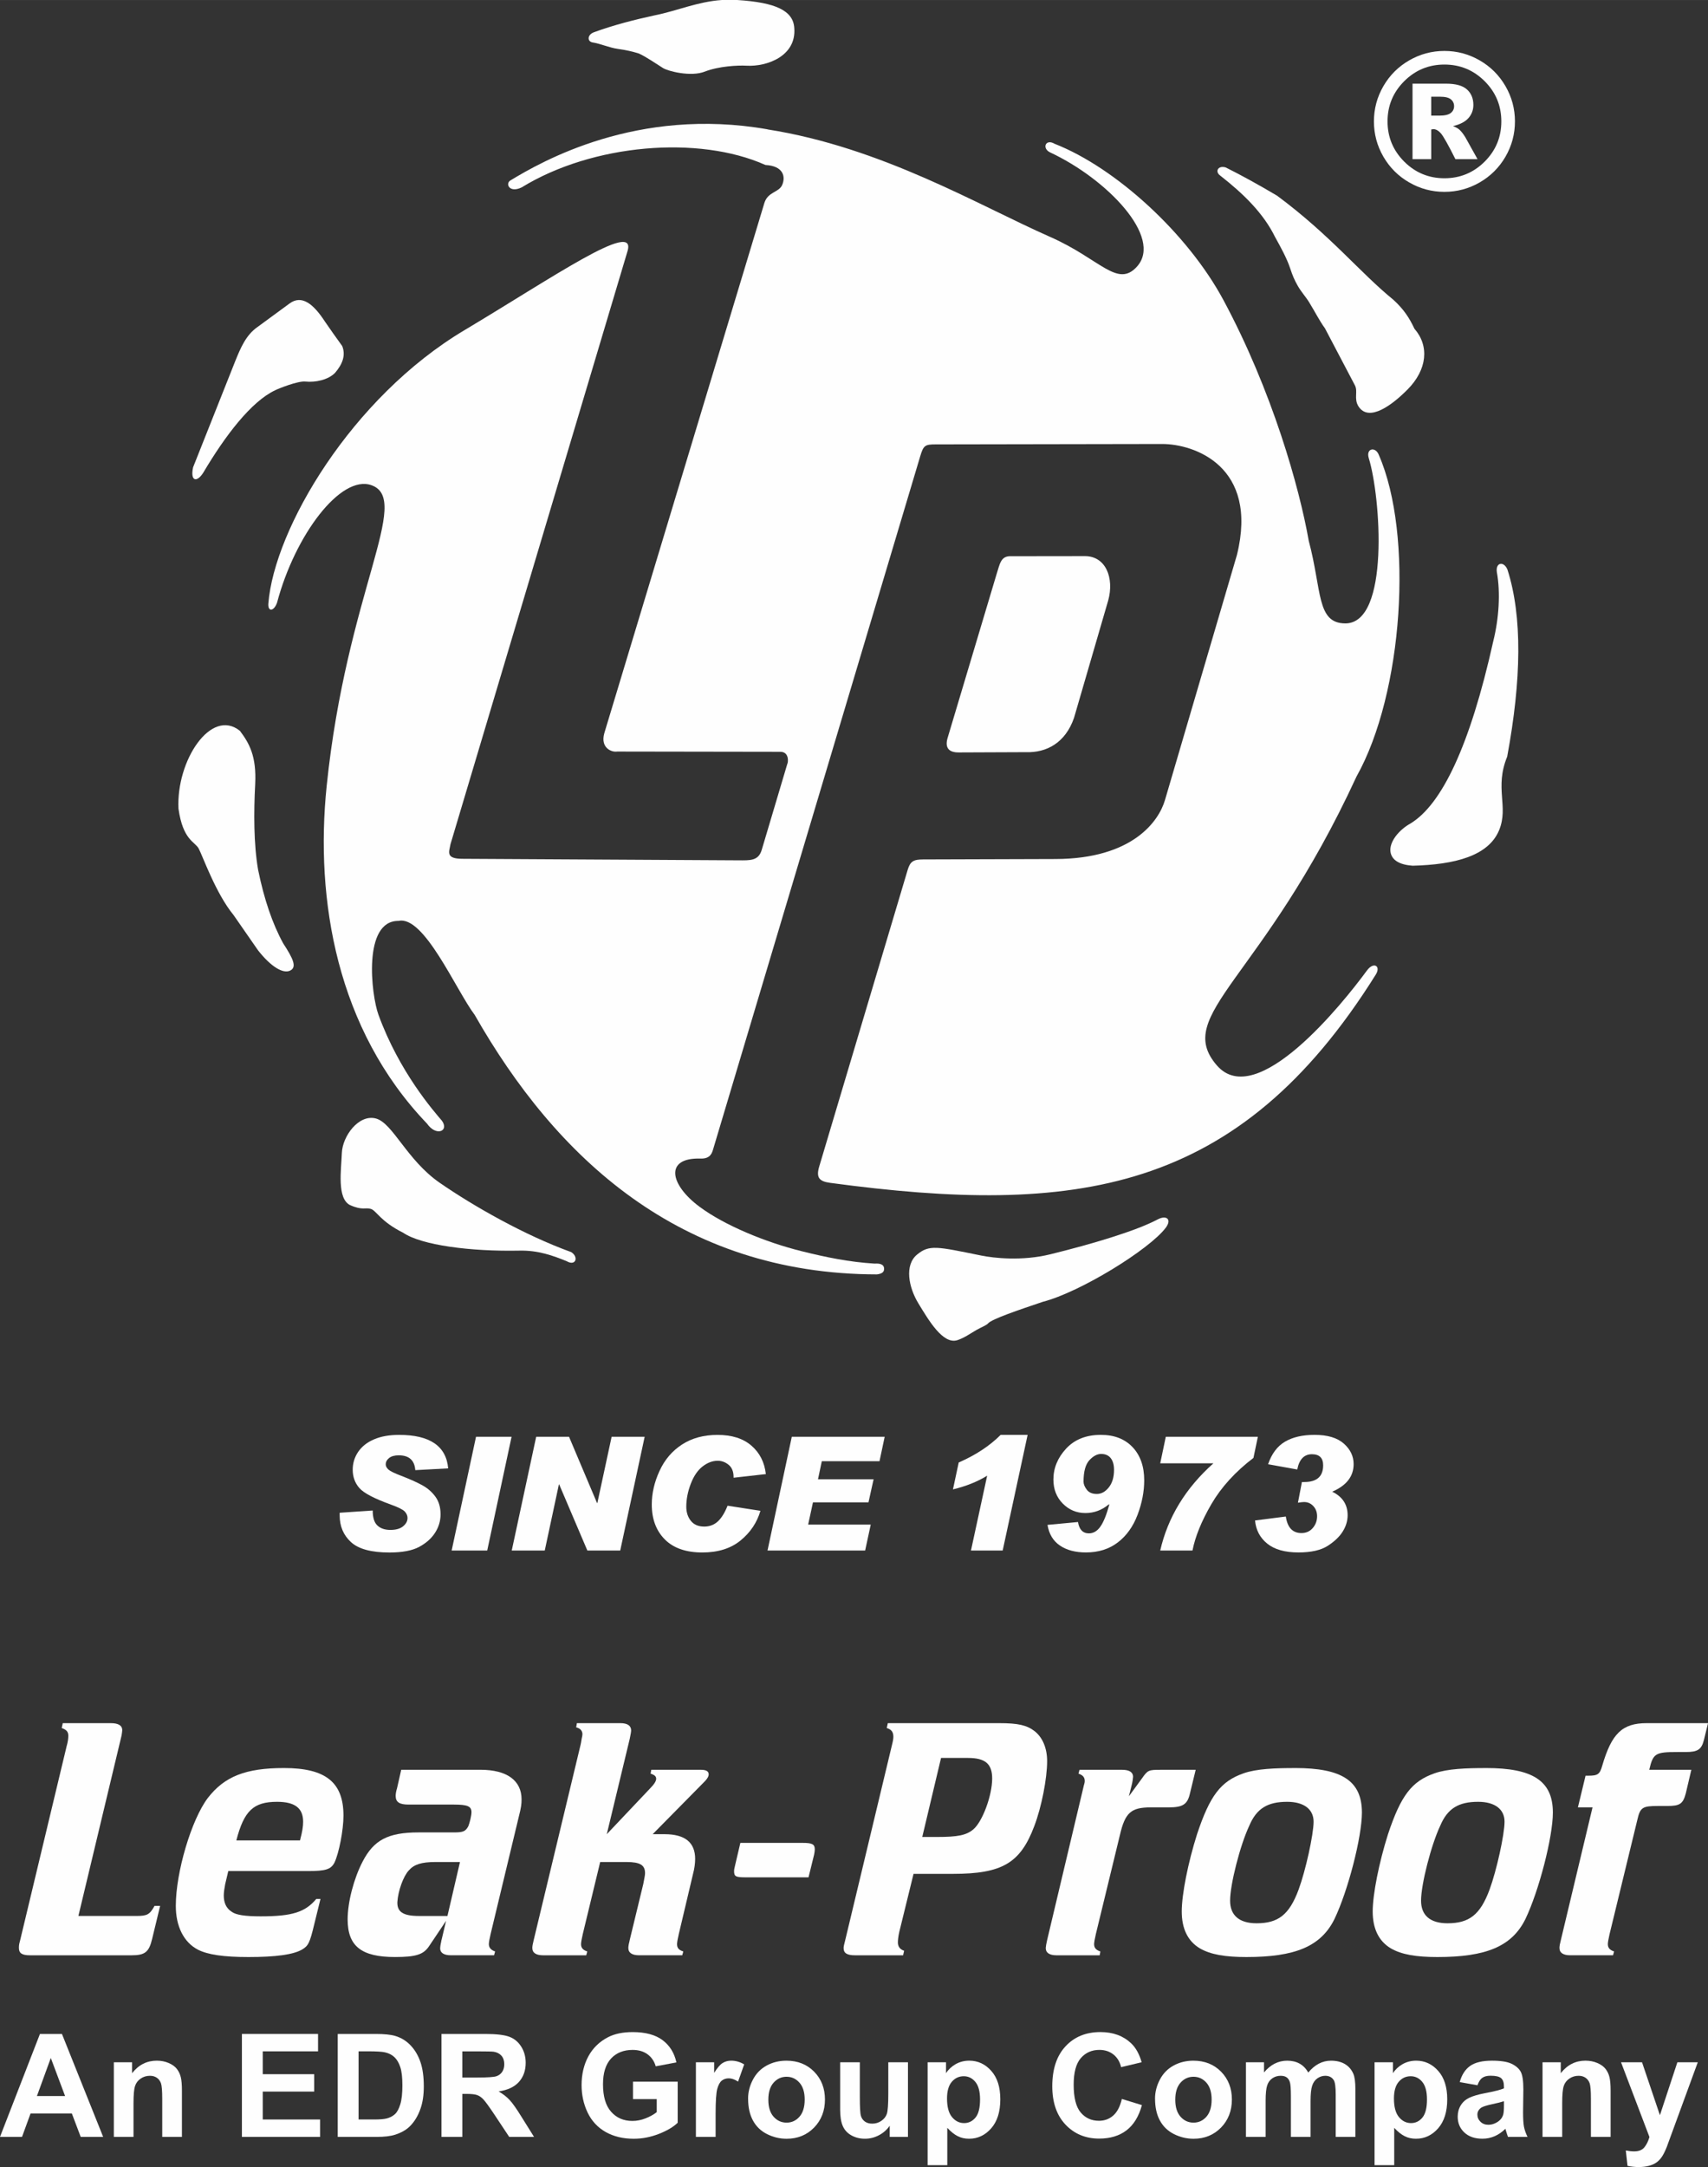 <?xml version="1.0" encoding="UTF-8"?>
<!DOCTYPE svg PUBLIC "-//W3C//DTD SVG 1.1//EN" "http://www.w3.org/Graphics/SVG/1.1/DTD/svg11.dtd">
<!-- Creator: CorelDRAW 2019 (64-Bit) -->
<svg xmlns="http://www.w3.org/2000/svg" xml:space="preserve" width="19.12mm" height="24.245mm" version="1.1" style="shape-rendering:geometricPrecision; text-rendering:geometricPrecision; image-rendering:optimizeQuality; fill-rule:evenodd; clip-rule:evenodd"
viewBox="0 0 879.52 1115.25"
 xmlns:xlink="http://www.w3.org/1999/xlink">
 <rect x="0" y="0" width="879.52" height="1115.25" fill="#333333" stroke="none"/>
 <defs>
  <style type="text/css">
   <![CDATA[
    .fil1 {fill:#FEFEFE}
    .fil0 {fill:#FEFEFE;fill-rule:nonzero}
   ]]>
  </style>
 </defs>
 <g id="Layer_x0020_1">
  <path class="fil0" d="M62.59 893.25c0.18,-1.25 0.36,-2.33 0.36,-2.87 0,-2.33 -1.97,-3.58 -5.91,-3.58l-24.72 0 -0.54 2.51c2.51,0.9 3.4,1.97 3.4,3.94 0,1.44 -0.18,3.05 -0.9,5.55l-24 100.13c-0.54,1.79 -0.54,2.69 -0.54,3.58 0,2.69 1.61,3.76 5.73,3.76l52.3 0c6.81,0 8.96,-1.61 10.57,-8.42l4.12 -17.02 -2.87 0c-2.51,4.48 -3.76,5.19 -9.31,5.19l-29.91 0 22.21 -92.78z"/>
  <path id="1" class="fil0" d="M117.58 962.92l41.19 0c8.96,0 11.64,-0.9 13.44,-4.3 2.33,-4.83 4.66,-16.84 4.66,-24.18 0,-17.19 -9.14,-24.54 -30.63,-24.54 -19.7,0 -30.63,4.3 -39.23,15.41 -8.42,11.1 -16.48,38.15 -16.48,55.53 0,10.57 4.12,18.8 11.46,22.57 5.01,2.51 12.9,3.76 25.97,3.76 14.15,0 22.93,-1.26 27.41,-3.76 3.4,-1.97 4.12,-3.4 6.44,-13.07l3.22 -13.08 -2.15 0c-5.73,6.81 -12.36,8.96 -28.66,8.96 -8.06,0 -12.72,-0.72 -14.87,-2.33 -2.87,-1.79 -4.12,-4.66 -4.12,-8.42 0,-1.61 0.35,-3.76 0.71,-5.73l1.61 -6.81zm4.12 -15.76c3.94,-15.22 8.78,-19.88 20.96,-19.88 9.14,0 13.43,3.22 13.43,10.21 0,2.51 -0.35,4.83 -1.61,9.67l-32.78 0z"/>
  <path id="2" class="fil0" d="M229.7 988.54l-2.33 9.85c0,0 -0.18,0.36 -0.18,0.89 -0.36,1.44 -0.54,2.87 -0.54,3.4 0,2.33 1.97,3.58 5.55,3.58l22.21 0 0.54 -1.97c-2.15,-0.72 -3.22,-1.97 -3.22,-3.76 0,-0.9 0.36,-2.87 0.9,-5.19l14.51 -60.36c1.25,-4.84 1.43,-6.63 1.43,-8.96 0,-9.67 -7.52,-15.23 -21.13,-15.23l-40.84 0 -2.15 9.49c-0.53,1.61 -0.71,3.22 -0.71,3.94 0,3.22 1.97,4.48 6.62,4.48l23.28 0c7.17,0 9.14,0.9 9.14,3.94 0,1.79 -0.9,5.38 -1.61,7.17 -1.44,2.69 -2.69,3.22 -7.35,3.22l-18.27 0c-15.76,0 -23.11,3.94 -28.84,15.05 -4.48,8.6 -7.7,20.77 -7.7,29.73 0,13.8 7.17,19.35 24.36,19.35 10.75,0 14.69,-1.26 17.55,-5.55l8.78 -13.08zm0.71 -2.51l-14.68 0c-8.24,0 -11.29,-2.15 -11.11,-7.17 0.36,-5.73 3.05,-13.25 5.91,-16.3 2.69,-3.05 6.45,-4.3 13.8,-4.3l12.53 0 -6.45 27.76z"/>
  <path id="3" class="fil0" d="M336.09 943.94l26.69 -27.05c1.44,-1.44 2.15,-2.69 2.15,-3.76 0,-1.61 -1.43,-2.33 -3.94,-2.33l-25.61 0 -0.36 1.97c2.15,0.72 2.87,1.44 2.87,2.69 0,1.08 -0.9,2.69 -3.22,5.02l-22.21 23.46 11.82 -49.08c0.36,-1.79 0.72,-3.58 0.72,-4.3 0,-2.51 -1.97,-3.76 -5.55,-3.76l-22.39 0 -0.36 2.15c2.15,0.53 3.22,1.79 3.22,3.58 0,0.54 -0.18,1.44 -0.36,2.15l-0.36 2.15 -0.18 0.9 -24.18 100.66c-0.54,2.15 -0.72,3.22 -0.72,4.12 0,2.51 1.97,3.76 5.55,3.76l22.21 0 0.54 -1.97c-2.15,-0.72 -3.22,-1.79 -3.22,-3.76 0,-0.9 0.36,-2.87 0.9,-5.19l8.96 -37.08 13.61 0c6.99,0 9.49,1.61 9.49,5.73 0,1.07 -0.36,2.69 -0.9,5.55l-6.99 28.84 -0.18 0.89c-0.35,1.26 -0.53,2.51 -0.53,3.22 0,2.51 1.97,3.76 5.55,3.76l22.21 0 0.54 -1.97c-2.33,-0.72 -3.22,-1.79 -3.22,-3.76 0,-0.9 0.36,-2.87 0.9,-5.19l7.34 -30.99c0.72,-2.69 1.08,-5.38 1.08,-7.7 0,-8.42 -5.19,-12.71 -15.76,-12.71l-6.09 0z"/>
  <path id="4" class="fil0" d="M416.34 966.15l2.87 -11.64c0.18,-0.9 0.36,-1.97 0.36,-2.69 0,-2.69 -1.26,-3.4 -6.27,-3.4l-32.06 0 -2.69 11.46c-0.36,1.44 -0.54,2.33 -0.54,3.05 0,2.87 0.9,3.22 6.27,3.22l32.06 0z"/>
  <path id="5" class="fil0" d="M470.43 964.36l20.24 0c25.43,0 34.75,-5.56 41.91,-24.54 3.76,-9.85 6.63,-24.54 6.63,-33.49 0,-6.63 -2.33,-12.18 -6.45,-15.41 -3.94,-3.05 -8.42,-4.12 -18.27,-4.12l-57.32 0 -0.54 2.51c2.33,0.72 3.4,1.97 3.4,4.48 0,1.08 -0.18,2.15 -0.9,5.01l-24 100.13c-0.36,1.43 -0.72,2.69 -0.72,3.58 0,2.69 1.79,3.76 5.91,3.76l24.72 0 0.54 -2.33c-2.15,-0.72 -3.22,-2.15 -3.22,-4.3 0,-1.07 0.18,-3.05 0.71,-5.37l7.35 -29.91zm4.48 -18.99l9.67 -40.66 13.97 0c8.78,0 12.36,3.05 12.36,10.57 0,8.78 -5.01,22.21 -9.67,26.15 -3.58,3.05 -8.06,3.94 -18.63,3.94l-7.7 0z"/>
  <path id="6" class="fil0" d="M558.2 918.5l-18.98 79.89c-0.36,1.43 -0.72,3.58 -0.72,4.12 0,2.51 1.97,3.76 5.55,3.76l22.21 0 0.36 -1.97c-2.15,-0.72 -3.22,-1.79 -3.22,-3.76 0,-0.9 0.36,-2.87 0.9,-5.19l12.36 -50.87c2.69,-11.64 5.73,-14.33 15.94,-14.33l9.31 0c7.16,0 9.49,-1.61 10.75,-6.8l3.05 -12.54 -18.27 0c-5.91,0 -6.44,0.18 -9.31,4.3l-6.81 9.31 1.43 -5.73c0.36,-1.25 0.72,-3.76 0.72,-4.3 0,-2.33 -1.97,-3.58 -5.55,-3.58l-22.03 0 -0.54 1.97c2.15,0.72 3.22,1.79 3.22,3.76 0,0.72 -0.18,1.44 -0.36,1.97z"/>
  <path id="7" class="fil0" d="M666.92 909.91c-10.39,0 -19.88,0.36 -26.51,2.69 -11.82,4.12 -17.37,11.46 -24,31.35 -4.66,14.68 -7.88,30.99 -7.88,39.76 0,8.78 3.05,15.23 9.31,18.98 5.55,3.22 13.07,4.48 24,4.48 24.9,0 38.33,-5.37 45.32,-19.53 6.98,-14.51 14.15,-42.27 14.15,-54.81 0,-16.48 -10.57,-22.93 -34.39,-22.93zm-4.12 17.37c8.78,0 13.62,3.94 13.62,10.21 0,6.63 -4.12,25.25 -7.7,34.93 -4.83,13.07 -10.57,17.37 -21.67,17.37 -8.96,0 -13.62,-4.12 -13.62,-11.64 0,-8.42 5.2,-28.66 9.85,-38.51 3.76,-8.96 9.49,-12.36 19.52,-12.36z"/>
  <path id="8" class="fil0" d="M765.25 909.91c-10.39,0 -19.88,0.36 -26.51,2.69 -11.82,4.12 -17.37,11.46 -24,31.35 -4.66,14.68 -7.88,30.99 -7.88,39.76 0,8.78 3.05,15.23 9.31,18.98 5.55,3.22 13.07,4.48 24,4.48 24.9,0 38.33,-5.37 45.32,-19.53 6.98,-14.51 14.15,-42.27 14.15,-54.81 0,-16.48 -10.57,-22.93 -34.39,-22.93zm-4.12 17.37c8.78,0 13.62,3.94 13.62,10.21 0,6.63 -4.12,25.25 -7.7,34.93 -4.83,13.07 -10.57,17.37 -21.67,17.37 -8.96,0 -13.62,-4.12 -13.62,-11.64 0,-8.42 5.2,-28.66 9.85,-38.51 3.76,-8.96 9.49,-12.36 19.52,-12.36z"/>
  <path id="9" class="fil0" d="M879.52 886.8l-31.52 0c-12.71,0 -18.09,5.37 -22.93,21.85 -1.25,4.48 -2.33,5.19 -7.16,5.19l-1.44 0 -3.94 16.3 7.53 0 -16.3 68.24c-0.54,2.15 -0.72,3.05 -0.72,4.12 0,2.51 1.97,3.76 5.55,3.76l22.03 0 0.54 -1.97c-2.15,-0.72 -3.22,-1.79 -3.22,-3.76 0,-0.9 0.36,-2.87 0.9,-5.19l14.33 -58.93c1.43,-6.27 2.69,-6.98 10.57,-6.98l4.84 0c6.44,0 8.06,-1.08 9.49,-6.45l2.87 -12.18 -21.67 0c1.97,-8.42 3.05,-9.14 14.51,-9.14l4.3 0c6.09,0 8.06,-1.25 9.31,-6.09l2.15 -8.78z"/>
  <path class="fil0" d="M53.12 1099.72l-11.56 0 -4.57 -12.06 -21.25 0 -4.4 12.06 -11.34 0 20.57 -52.97 11.33 0 21.22 52.97zm-19.6 -21.01l-7.36 -19.6 -7.15 19.6 14.51 0z"/>
  <path id="1" class="fil0" d="M93.67 1099.72l-10.13 0 0 -19.57c0,-4.14 -0.22,-6.82 -0.65,-8.03 -0.45,-1.22 -1.15,-2.16 -2.13,-2.83 -0.98,-0.68 -2.17,-1.01 -3.55,-1.01 -1.78,0 -3.37,0.48 -4.77,1.44 -1.42,0.96 -2.38,2.24 -2.9,3.82 -0.53,1.59 -0.79,4.53 -0.79,8.82l0 17.36 -10.13 0 0 -38.4 9.39 0 0 5.63c3.37,-4.31 7.6,-6.45 12.71,-6.45 2.24,0 4.3,0.4 6.16,1.21 1.88,0.81 3.28,1.84 4.23,3.08 0.96,1.26 1.62,2.67 2,4.26 0.38,1.59 0.57,3.86 0.57,6.82l0 23.83z"/>
  <polygon id="2" class="fil0" points="124.57,1099.72 124.57,1046.75 163.78,1046.75 163.78,1055.7 135.3,1055.7 135.3,1067.46 161.78,1067.46 161.78,1076.41 135.3,1076.41 135.3,1090.77 164.82,1090.77 164.82,1099.72 "/>
  <path id="3" class="fil0" d="M173.91 1046.75l19.51 0c4.4,0 7.76,0.33 10.06,1.01 3.1,0.92 5.76,2.54 7.97,4.89 2.22,2.33 3.9,5.19 5.06,8.58 1.15,3.38 1.72,7.56 1.72,12.52 0,4.37 -0.54,8.11 -1.63,11.27 -1.32,3.86 -3.21,6.98 -5.66,9.36 -1.85,1.81 -4.36,3.22 -7.5,4.23 -2.36,0.75 -5.5,1.12 -9.44,1.12l-20.09 0 0 -52.97zm10.73 8.95l0 35.07 7.95 0c2.97,0 5.12,-0.17 6.44,-0.51 1.74,-0.43 3.17,-1.17 4.31,-2.21 1.15,-1.03 2.07,-2.74 2.79,-5.1 0.73,-2.37 1.08,-5.61 1.08,-9.71 0,-4.09 -0.35,-7.23 -1.08,-9.42 -0.72,-2.19 -1.73,-3.9 -3.02,-5.13 -1.3,-1.22 -2.93,-2.06 -4.93,-2.49 -1.48,-0.34 -4.4,-0.51 -8.74,-0.51l-4.78 0z"/>
  <path id="4" class="fil0" d="M227.34 1099.72l0 -52.97 22.53 0c5.66,0 9.78,0.48 12.35,1.43 2.58,0.95 4.62,2.64 6.16,5.06 1.54,2.44 2.32,5.22 2.32,8.35 0,3.98 -1.16,7.26 -3.49,9.85 -2.33,2.59 -5.81,4.21 -10.44,4.89 2.3,1.34 4.2,2.82 5.69,4.44 1.5,1.61 3.53,4.48 6.07,8.61l6.46 10.33 -12.79 0 -7.67 -11.56c-2.75,-4.11 -4.64,-6.7 -5.66,-7.77 -1.01,-1.06 -2.08,-1.8 -3.22,-2.19 -1.15,-0.4 -2.95,-0.59 -5.41,-0.59l-2.17 0 0 22.12 -10.73 0zm10.73 -30.55l7.92 0c5.13,0 8.32,-0.23 9.6,-0.65 1.27,-0.43 2.28,-1.19 2.99,-2.24 0.73,-1.06 1.09,-2.39 1.09,-3.98 0,-1.79 -0.48,-3.22 -1.43,-4.33 -0.95,-1.09 -2.29,-1.79 -4.02,-2.07 -0.88,-0.12 -3.48,-0.18 -7.81,-0.18l-8.35 0 0 13.46z"/>
  <path id="5" class="fil0" d="M325.96 1080.26l0 -8.95 23.01 0 0 21.14c-2.24,2.18 -5.48,4.09 -9.73,5.75 -4.24,1.65 -8.55,2.48 -12.91,2.48 -5.53,0 -10.36,-1.16 -14.48,-3.49 -4.1,-2.33 -7.2,-5.67 -9.27,-10 -2.07,-4.33 -3.1,-9.05 -3.1,-14.14 0,-5.52 1.16,-10.43 3.46,-14.73 2.32,-4.29 5.7,-7.59 10.15,-9.89 3.4,-1.76 7.62,-2.64 12.68,-2.64 6.57,0 11.71,1.38 15.41,4.14 3.69,2.77 6.07,6.59 7.13,11.47l-10.65 2c-0.74,-2.6 -2.15,-4.66 -4.2,-6.18 -2.05,-1.5 -4.61,-2.25 -7.7,-2.25 -4.66,0 -8.37,1.48 -11.12,4.45 -2.75,2.97 -4.13,7.37 -4.13,13.21 0,6.3 1.39,11.03 4.18,14.17 2.8,3.15 6.45,4.72 10.98,4.72 2.23,0 4.48,-0.45 6.72,-1.32 2.25,-0.87 4.18,-1.95 5.79,-3.21l0 -6.72 -12.2 0z"/>
  <path id="6" class="fil0" d="M368.49 1099.72l-10.14 0 0 -38.4 9.4 0 0 5.45c1.61,-2.58 3.07,-4.27 4.37,-5.07 1.29,-0.8 2.76,-1.2 4.4,-1.2 2.32,0 4.55,0.64 6.69,1.91l-3.14 8.85c-1.72,-1.11 -3.31,-1.67 -4.77,-1.67 -1.43,0 -2.64,0.4 -3.62,1.17 -0.98,0.79 -1.76,2.19 -2.33,4.24 -0.57,2.05 -0.85,6.34 -0.85,12.86l0 11.84z"/>
  <path id="7" class="fil0" d="M385.22 1080.05c0,-3.38 0.83,-6.65 2.49,-9.8 1.67,-3.17 4.02,-5.58 7.07,-7.24 3.05,-1.67 6.44,-2.5 10.19,-2.5 5.81,0 10.56,1.89 14.27,5.66 3.71,3.79 5.56,8.55 5.56,14.31 0,5.82 -1.88,10.64 -5.61,14.47 -3.75,3.82 -8.46,5.73 -14.14,5.73 -3.51,0 -6.87,-0.8 -10.06,-2.39 -3.18,-1.59 -5.61,-3.92 -7.27,-7 -1.67,-3.07 -2.49,-6.82 -2.49,-11.23zm10.43 0.54c0,3.81 0.9,6.73 2.7,8.75 1.81,2.03 4.03,3.05 6.68,3.05 2.64,0 4.86,-1.01 6.65,-3.05 1.78,-2.02 2.69,-4.97 2.69,-8.83 0,-3.76 -0.9,-6.66 -2.69,-8.68 -1.79,-2.03 -4.01,-3.05 -6.65,-3.05 -2.65,0 -4.87,1.01 -6.68,3.05 -1.8,2.02 -2.7,4.94 -2.7,8.76z"/>
  <path id="8" class="fil0" d="M458.15 1099.72l0 -5.75c-1.4,2.05 -3.24,3.68 -5.52,4.89 -2.28,1.21 -4.69,1.81 -7.22,1.81 -2.59,0 -4.9,-0.57 -6.95,-1.7 -2.06,-1.13 -3.54,-2.74 -4.45,-4.78 -0.92,-2.06 -1.38,-4.89 -1.38,-8.52l0 -24.35 10.13 0 0 17.68c0,5.41 0.18,8.72 0.57,9.94 0.37,1.22 1.05,2.19 2.05,2.9 0.99,0.72 2.24,1.07 3.78,1.07 1.74,0 3.29,-0.48 4.67,-1.43 1.38,-0.95 2.32,-2.13 2.82,-3.55 0.51,-1.42 0.77,-4.87 0.77,-10.38l0 -16.22 10.13 0 0 38.4 -9.4 0z"/>
  <path id="9" class="fil0" d="M477.67 1061.32l9.47 0 0 5.63c1.23,-1.92 2.89,-3.48 4.98,-4.67 2.1,-1.18 4.43,-1.78 6.98,-1.78 4.45,0 8.24,1.75 11.34,5.25 3.11,3.49 4.66,8.37 4.66,14.61 0,6.43 -1.57,11.41 -4.7,14.97 -3.13,3.56 -6.93,5.34 -11.39,5.34 -2.12,0 -4.05,-0.42 -5.77,-1.27 -1.71,-0.84 -3.54,-2.28 -5.44,-4.33l0 19.21 -10.13 0 0 -52.97zm9.99 18.61c0,4.33 0.85,7.52 2.56,9.59 1.7,2.06 3.79,3.1 6.23,3.1 2.36,0 4.31,-0.95 5.88,-2.85 1.56,-1.9 2.34,-5 2.34,-9.33 0,-4.05 -0.8,-7.04 -2.41,-9 -1.61,-1.96 -3.6,-2.93 -5.98,-2.93 -2.48,0 -4.54,0.96 -6.17,2.88 -1.64,1.92 -2.45,4.77 -2.45,8.55z"/>
  <path id="10" class="fil0" d="M577.66 1080.19l10.36 3.18c-1.59,5.83 -4.24,10.16 -7.94,12.99 -3.7,2.82 -8.38,4.24 -14.07,4.24 -7.04,0 -12.82,-2.41 -17.36,-7.21 -4.53,-4.81 -6.79,-11.38 -6.79,-19.73 0,-8.81 2.28,-15.67 6.83,-20.55 4.55,-4.89 10.54,-7.33 17.96,-7.33 6.49,0 11.75,1.93 15.8,5.76 2.41,2.27 4.22,5.52 5.43,9.78l-10.58 2.52c-0.63,-2.74 -1.94,-4.91 -3.92,-6.5 -2,-1.59 -4.41,-2.38 -7.25,-2.38 -3.93,0 -7.13,1.4 -9.57,4.23 -2.45,2.81 -3.68,7.37 -3.68,13.69 0,6.68 1.21,11.45 3.62,14.29 2.41,2.85 5.55,4.27 9.41,4.27 2.85,0 5.3,-0.9 7.35,-2.71 2.05,-1.81 3.53,-4.65 4.42,-8.53z"/>
  <path id="11" class="fil0" d="M594.77 1080.05c0,-3.38 0.83,-6.65 2.49,-9.8 1.67,-3.17 4.02,-5.58 7.07,-7.24 3.05,-1.67 6.44,-2.5 10.19,-2.5 5.81,0 10.56,1.89 14.27,5.66 3.71,3.79 5.56,8.55 5.56,14.31 0,5.82 -1.88,10.64 -5.61,14.47 -3.75,3.82 -8.46,5.73 -14.14,5.73 -3.51,0 -6.87,-0.8 -10.06,-2.39 -3.18,-1.59 -5.61,-3.92 -7.27,-7 -1.67,-3.07 -2.49,-6.82 -2.49,-11.23zm10.43 0.54c0,3.81 0.9,6.73 2.7,8.75 1.81,2.03 4.03,3.05 6.68,3.05 2.64,0 4.86,-1.01 6.65,-3.05 1.78,-2.02 2.69,-4.97 2.69,-8.83 0,-3.76 -0.9,-6.66 -2.69,-8.68 -1.79,-2.03 -4.01,-3.05 -6.65,-3.05 -2.65,0 -4.87,1.01 -6.68,3.05 -1.8,2.02 -2.7,4.94 -2.7,8.76z"/>
  <path id="12" class="fil0" d="M641.58 1061.32l9.32 0 0 5.24c3.34,-4.03 7.32,-6.05 11.95,-6.05 2.45,0 4.59,0.51 6.39,1.52 1.81,1.01 3.29,2.54 4.43,4.59 1.69,-2.05 3.51,-3.57 5.46,-4.59 1.95,-1.01 4.03,-1.52 6.25,-1.52 2.81,0 5.19,0.57 7.15,1.72 1.95,1.15 3.4,2.82 4.37,5.04 0.7,1.63 1.04,4.28 1.04,7.94l0 24.51 -10.13 0 0 -21.91c0,-3.81 -0.34,-6.27 -1.05,-7.36 -0.94,-1.44 -2.39,-2.17 -4.34,-2.17 -1.42,0 -2.76,0.43 -4.02,1.29 -1.25,0.87 -2.16,2.15 -2.71,3.81 -0.56,1.68 -0.83,4.32 -0.83,7.93l0 18.41 -10.13 0 0 -21.01c0,-3.72 -0.18,-6.14 -0.54,-7.21 -0.36,-1.09 -0.91,-1.9 -1.67,-2.43 -0.75,-0.53 -1.79,-0.79 -3.08,-0.79 -1.57,0 -2.97,0.42 -4.22,1.26 -1.26,0.85 -2.15,2.06 -2.69,3.65 -0.54,1.59 -0.81,4.23 -0.81,7.9l0 18.63 -10.14 0 0 -38.4z"/>
  <path id="13" class="fil0" d="M707.81 1061.32l9.47 0 0 5.63c1.23,-1.92 2.89,-3.48 4.98,-4.67 2.1,-1.18 4.43,-1.78 6.98,-1.78 4.45,0 8.24,1.75 11.34,5.25 3.11,3.49 4.66,8.37 4.66,14.61 0,6.43 -1.57,11.41 -4.7,14.97 -3.13,3.56 -6.93,5.34 -11.39,5.34 -2.12,0 -4.05,-0.42 -5.77,-1.27 -1.71,-0.84 -3.54,-2.28 -5.44,-4.33l0 19.21 -10.13 0 0 -52.97zm9.99 18.61c0,4.33 0.85,7.52 2.56,9.59 1.7,2.06 3.79,3.1 6.23,3.1 2.36,0 4.31,-0.95 5.88,-2.85 1.56,-1.9 2.34,-5 2.34,-9.33 0,-4.05 -0.8,-7.04 -2.41,-9 -1.61,-1.96 -3.6,-2.93 -5.98,-2.93 -2.48,0 -4.54,0.96 -6.17,2.88 -1.64,1.92 -2.45,4.77 -2.45,8.55z"/>
  <path id="14" class="fil0" d="M760.84 1073.16l-9.17 -1.63c1.03,-3.74 2.82,-6.52 5.35,-8.32 2.53,-1.8 6.29,-2.7 11.27,-2.7 4.53,0 7.91,0.53 10.12,1.6 2.21,1.08 3.77,2.43 4.67,4.08 0.9,1.65 1.36,4.67 1.36,9.08l-0.15 11.84c0,3.36 0.16,5.86 0.48,7.46 0.32,1.61 0.92,3.32 1.81,5.14l-10.06 0c-0.26,-0.67 -0.59,-1.65 -0.98,-2.96 -0.16,-0.61 -0.28,-1 -0.35,-1.19 -1.73,1.7 -3.58,2.97 -5.55,3.82 -1.97,0.85 -4.07,1.28 -6.3,1.28 -3.93,0 -7.04,-1.07 -9.31,-3.22 -2.27,-2.13 -3.4,-4.84 -3.4,-8.12 0,-2.16 0.52,-4.09 1.55,-5.8 1.03,-1.69 2.48,-2.99 4.35,-3.9 1.86,-0.9 4.55,-1.69 8.06,-2.37 4.73,-0.89 8.03,-1.72 9.85,-2.49l0 -1.02c0,-1.97 -0.48,-3.38 -1.44,-4.23 -0.98,-0.84 -2.8,-1.26 -5.47,-1.26 -1.81,0 -3.22,0.35 -4.23,1.09 -1.03,0.71 -1.84,1.98 -2.47,3.79zm13.62 8.21c-1.3,0.43 -3.35,0.95 -6.18,1.55 -2.81,0.61 -4.66,1.2 -5.52,1.76 -1.32,0.95 -1.99,2.13 -1.99,3.58 0,1.43 0.53,2.65 1.59,3.68 1.06,1.03 2.41,1.55 4.04,1.55 1.83,0 3.58,-0.6 5.24,-1.8 1.22,-0.92 2.03,-2.04 2.41,-3.37 0.26,-0.86 0.4,-2.52 0.4,-4.94l0 -2.02z"/>
  <path id="15" class="fil0" d="M829.36 1099.72l-10.13 0 0 -19.57c0,-4.14 -0.22,-6.82 -0.65,-8.03 -0.45,-1.22 -1.15,-2.16 -2.13,-2.83 -0.98,-0.68 -2.17,-1.01 -3.55,-1.01 -1.78,0 -3.37,0.48 -4.77,1.44 -1.42,0.96 -2.38,2.24 -2.9,3.82 -0.53,1.59 -0.79,4.53 -0.79,8.82l0 17.36 -10.13 0 0 -38.4 9.39 0 0 5.63c3.37,-4.31 7.6,-6.45 12.71,-6.45 2.24,0 4.3,0.4 6.16,1.21 1.88,0.81 3.28,1.84 4.23,3.08 0.96,1.26 1.62,2.67 2,4.26 0.38,1.59 0.57,3.86 0.57,6.82l0 23.83z"/>
  <path id="16" class="fil0" d="M834.74 1061.32l10.81 0 9.21 27.24 8.99 -27.24 10.51 0 -13.54 36.95 -2.44 6.67c-0.9,2.23 -1.75,3.93 -2.57,5.12 -0.8,1.17 -1.74,2.13 -2.78,2.86 -1.05,0.74 -2.35,1.31 -3.89,1.71 -1.53,0.41 -3.27,0.62 -5.2,0.62 -1.95,0 -3.87,-0.21 -5.76,-0.62l-0.89 -7.91c1.59,0.31 3.04,0.46 4.31,0.46 2.37,0 4.12,-0.69 5.25,-2.08 1.14,-1.39 2.01,-3.17 2.62,-5.31l-14.63 -38.47z"/>
  <path class="fil0" d="M230.78 755.67l-16.93 0.92c-0.38,-5.08 -3.22,-7.63 -8.51,-7.63 -2.17,0 -3.81,0.46 -4.97,1.38 -1.16,0.93 -1.74,2.02 -1.74,3.3 0,0.93 0.48,1.81 1.4,2.66 0.92,0.83 3.15,1.91 6.62,3.22 4.43,1.71 8.01,3.31 10.78,4.83 2.77,1.53 5.03,3.49 6.79,5.92 1.76,2.42 2.64,5.44 2.64,9.06 0,3.41 -0.95,6.58 -2.86,9.53 -1.89,2.93 -4.65,5.35 -8.22,7.26 -3.58,1.9 -8.67,2.85 -15.28,2.85 -9.28,0 -15.88,-1.78 -19.76,-5.34 -3.89,-3.57 -5.83,-8.15 -5.83,-13.74l0 -1.37 17.01 -1.16c0,3.65 0.8,6.23 2.43,7.73 1.61,1.5 3.83,2.26 6.67,2.26 2.87,0 5.07,-0.63 6.57,-1.88 1.51,-1.25 2.26,-2.67 2.26,-4.26 0,-1.2 -0.48,-2.3 -1.44,-3.33 -0.95,-1.01 -3.31,-2.19 -7.06,-3.54 -8.6,-3.1 -14.03,-5.94 -16.31,-8.55 -2.28,-2.62 -3.42,-5.75 -3.42,-9.43 0,-3.35 0.94,-6.4 2.82,-9.19 1.88,-2.76 4.6,-4.9 8.19,-6.44 3.57,-1.53 7.87,-2.29 12.87,-2.29 15.84,0 24.27,5.75 25.28,17.24z"/>
  <polygon id="1" class="fil0" points="263.43,739.42 250.89,797.95 232.58,797.95 245.12,739.42 "/>
  <polygon id="2" class="fil0" points="331.96,739.42 319.38,797.95 302.45,797.95 287.95,763.94 287.8,763.94 280.52,797.95 263.52,797.95 276.1,739.42 293.02,739.42 307.44,773.52 307.6,773.52 314.95,739.42 "/>
  <path id="3" class="fil0" d="M394.36 758.62l-16.61 1.88 0 -0.33c0,-2.83 -0.85,-4.96 -2.55,-6.33 -1.71,-1.39 -3.58,-2.08 -5.64,-2.08 -2.66,0 -5.24,0.98 -7.78,2.94 -2.52,1.95 -4.55,4.94 -6.09,8.96 -1.53,4.02 -2.29,7.93 -2.29,11.75 0,2.9 0.79,5.33 2.36,7.28 1.57,1.96 3.85,2.94 6.87,2.94 2.77,0 5.1,-0.89 7.01,-2.64 1.9,-1.76 3.57,-4.46 5.01,-8.1l16.93 2.63c-1.76,6.04 -5.17,11.12 -10.21,15.25 -5.04,4.13 -11.61,6.19 -19.71,6.19 -8.44,0 -14.88,-2.25 -19.34,-6.74 -4.46,-4.5 -6.69,-10.48 -6.69,-17.96 0,-5.72 1.32,-11.48 3.98,-17.25 2.64,-5.78 6.51,-10.32 11.6,-13.61 5.09,-3.3 11.18,-4.95 18.29,-4.95 7.37,0 13.19,1.85 17.46,5.55 4.28,3.71 6.74,8.58 7.41,14.65z"/>
  <polygon id="4" class="fil0" points="455.56,739.42 452.89,752 423.18,752 421.22,761.29 449.85,761.29 447.22,773.16 418.63,773.16 416.15,784.61 448.38,784.61 445.5,797.95 395.23,797.95 407.73,739.42 "/>
  <path id="5" class="fil0" d="M529.17 738.43l-12.85 59.53 -16.33 0 8.34 -38.52c-4.92,3.05 -10.8,5.41 -17.61,7.06l2.96 -13.85c8.71,-3.79 15.9,-8.52 21.6,-14.21l13.89 0z"/>
  <path id="6" class="fil0" d="M571.03 774.16c-3.6,3.01 -7.63,4.51 -12.1,4.51 -4.58,0 -8.47,-1.64 -11.68,-4.89 -3.2,-3.26 -4.81,-7.37 -4.81,-12.36 0,-5.9 2.19,-11.21 6.57,-15.93 4.37,-4.7 10.33,-7.06 17.87,-7.06 6.9,0 12.33,2.11 16.33,6.32 3.99,4.22 5.99,9.91 5.99,17.07 0,5.79 -1.14,11.71 -3.42,17.74 -2.28,6.03 -5.66,10.77 -10.15,14.21 -4.51,3.45 -9.98,5.17 -16.41,5.17 -5.49,0 -9.96,-1.18 -13.44,-3.56 -3.47,-2.36 -5.6,-5.9 -6.38,-10.62l15.7 -1.47c0.64,3.88 2.51,5.83 5.63,5.83 2.32,0 4.3,-1.17 5.93,-3.51 1.64,-2.35 3.16,-6.12 4.57,-11.3l-0.19 -0.17zm-6.27 -5.31c2.35,0 4.4,-1.12 6.2,-3.37 1.8,-2.25 2.7,-5.28 2.7,-9.05 0,-2.55 -0.56,-4.55 -1.69,-6.01 -1.13,-1.44 -2.78,-2.17 -4.94,-2.17 -2.06,0 -4.08,1.08 -6.08,3.24 -1.99,2.17 -2.99,5.85 -2.99,11.04 0,1.26 0.54,2.62 1.65,4.1 1.1,1.47 2.82,2.21 5.14,2.21z"/>
  <path id="7" class="fil0" d="M647.73 739.42l-2.28 10.87c-9.38,7.15 -16.6,15.1 -21.67,23.8 -5.07,8.72 -8.31,16.68 -9.72,23.86l-16.61 0c3.94,-17.17 13.07,-32.12 27.39,-44.88l-27.39 0 2.87 -13.66 47.4 0z"/>
  <path id="8" class="fil0" d="M652.99 753.55c1.84,-5.4 4.75,-9.28 8.71,-11.61 3.97,-2.34 9.05,-3.51 15.25,-3.51 6.64,0 11.64,1.5 15.02,4.48 3.38,3 5.07,6.51 5.07,10.56 0,6.31 -3.68,11.05 -11.03,14.21 5.3,2.59 7.94,6.62 7.94,12.1 0,2.85 -0.81,5.61 -2.47,8.3 -1.66,2.7 -4.24,5.18 -7.77,7.46 -3.53,2.27 -8.57,3.4 -15.11,3.4 -6.95,0 -12.3,-1.51 -16.03,-4.52 -3.75,-3.03 -5.85,-7.01 -6.3,-11.93l15.85 -2.03c0.83,5.67 3.51,8.51 8.03,8.51 2.43,0 4.37,-0.87 5.85,-2.6 1.49,-1.73 2.22,-3.75 2.22,-6.07 0,-2.07 -0.64,-3.81 -1.93,-5.2 -1.3,-1.41 -2.89,-2.1 -4.77,-2.1 -0.69,0 -1.74,0.12 -3.16,0.35l2.05 -10.65 1.2 0c6.49,0 9.73,-2.87 9.73,-8.59 0,-3.8 -1.92,-5.71 -5.78,-5.71 -4.02,0 -6.54,2.63 -7.55,7.86l-15.02 -2.71z"/>
  <path class="fil0" d="M780.11 62.47c0,6.49 -1.62,12.54 -4.87,18.16 -3.26,5.61 -7.69,10.02 -13.3,13.25 -5.61,3.23 -11.67,4.85 -18.16,4.85 -6.47,0 -12.51,-1.62 -18.12,-4.85 -5.62,-3.23 -10.04,-7.64 -13.3,-13.25 -3.25,-5.62 -4.87,-11.67 -4.87,-18.16 0,-6.46 1.62,-12.51 4.87,-18.14 3.26,-5.62 7.69,-10.04 13.3,-13.27 5.61,-3.23 11.65,-4.85 18.12,-4.85 6.49,0 12.54,1.62 18.16,4.85 5.61,3.23 10.04,7.65 13.3,13.27 3.25,5.63 4.87,11.68 4.87,18.14zm-7.01 0c0,-8.08 -2.86,-14.96 -8.58,-20.69 -5.73,-5.71 -12.64,-8.57 -20.72,-8.57 -8.08,0 -14.99,2.85 -20.72,8.57 -5.73,5.73 -8.58,12.6 -8.58,20.69 0,8.08 2.86,14.96 8.58,20.69 5.73,5.71 12.64,8.57 20.72,8.57 8.08,0 14.99,-2.86 20.72,-8.57 5.73,-5.73 8.58,-12.61 8.58,-20.69zm-45.75 -19.42l17.36 0c4.92,0 8.47,0.99 10.68,2.97 2.21,1.98 3.31,4.64 3.31,7.98 0,2.59 -0.85,4.85 -2.53,6.75 -1.67,1.9 -4.33,3.28 -7.95,4.14 1.48,0.57 2.58,1.19 3.28,1.82 0.97,0.88 2.01,2.21 3.08,3.95 0.06,0.13 2.14,3.87 6.26,11.24l-11.39 0c-3.71,-7.4 -6.2,-11.81 -7.46,-13.26 -1.26,-1.44 -2.55,-2.17 -3.81,-2.17 -0.28,0 -0.68,0.05 -1.18,0.14l0 15.29 -9.64 0 0 -38.84zm9.64 16.45l4.19 0c2.77,0 4.73,-0.45 5.89,-1.36 1.14,-0.91 1.7,-2.07 1.7,-3.51 0,-1.43 -0.55,-2.59 -1.64,-3.5 -1.09,-0.91 -2.95,-1.37 -5.58,-1.37l-4.56 0 0 9.73z"/>
  <g id="_2319959693376">
   <path class="fil1" d="M395.18 66.58c59.04,9.26 108.98,39.23 145.67,55.37 25.7,11.31 34.56,26.47 44.67,15.19 13.44,-15.03 -15.52,-45.05 -44.73,-58.7 -4.4,-2.05 -2.4,-7.21 2.25,-4.46 31.51,12.34 68.52,46.17 86.93,80.39 25.17,46.84 39.16,96.64 43.96,123.95 6.83,25.56 3.93,42.43 18.79,42.5 23.04,0.13 18.26,-65.17 12.12,-85.04 -1.58,-5.11 3.51,-6.15 5.21,-1.59 17.87,40.93 12.58,122.51 -11.52,165.43 -48.46,105.02 -94.62,122.39 -71.94,148.64 20.48,23.71 65.06,-32.09 77.3,-48.8 3.49,-4.74 7.32,-2.3 4.56,2.09 -70.77,113.09 -154.72,124.2 -281,107.18 -5.71,-0.77 -7.29,-2.77 -5.57,-8.49l45.5 -152.5c1.34,-4.5 2.98,-5.43 8.06,-5.45l68.15 -0.21c39.61,-0.13 53.11,-19.46 56.29,-30.3l37.08 -126.22c11.26,-45.69 -22.07,-57.08 -38.47,-57.07l-116.56 0.2c-5.54,0 -6.37,0.43 -8.05,6.04l-106.58 356.46c-0.6,1.97 -1.31,5.23 -6.58,5.05 -18.56,-0.58 -16,13.34 -0.37,24.89 12.73,9.42 33.64,18.12 52.41,22.77 12.44,3.1 24.38,5.58 37.65,6.4 4.62,-0.32 5,1.76 4.82,3.18 -0.22,1.42 -1.42,2.05 -3.64,2.37 -101.64,-0.16 -165.41,-60.3 -207.15,-133.55 -9.66,-12.82 -26.05,-51.31 -39.18,-48.38 -18.58,-0.26 -14.11,38.08 -10.37,48.32 10.76,29.51 28.54,49.66 32.67,54.52 3.85,5.34 -2.94,8.29 -7.67,1.49 -46.48,-48.47 -57.72,-115.16 -51.67,-173.77 10.31,-99.73 44.01,-147.36 23.07,-154.78 -15.84,-5.61 -39.39,25.64 -48.63,60.48 -1.64,4.53 -4.8,4.78 -4.47,0.41 3.07,-38.46 42.83,-106.06 101.03,-140.71 44.77,-26.68 88.91,-57.3 83.92,-40.64l-91.17 305.24c-0.58,3.69 -2.82,7.45 6.05,7.48l142.01 0.79c6.3,0.03 10.51,0.34 12.22,-5.38l13.18 -44.27c0.44,-0.63 1.13,-6.19 -3.6,-6.2l-84.02 -0.13c-2.79,0.47 -8.75,-1.8 -6.63,-9.42l82.42 -272.86c1.76,-5.82 7.43,-5.41 9.14,-9.22 1.89,-4.2 0.81,-9.87 -8.57,-10.37 -34.34,-15.37 -88.98,-10.92 -125.58,11.55 -6.33,3.02 -8.49,-1.94 -5.76,-3.6 15.82,-9.57 65.16,-38.1 132.39,-26.31z"/>
   <path class="fil1" d="M520.11 286.25l38.37 -0.05c10.99,-0.15 15.35,11.34 12.19,22.77l-17.61 60.45c-4.5,13.05 -14.37,18.01 -24.68,17.67l-34.57 0.14c-4.85,0.07 -7.59,-2.05 -5.73,-7.86l24.98 -83.5c1.84,-5.84 2.27,-9.53 7.06,-9.64z"/>
   <path class="fil1" d="M727.39 445.53c21.75,-0.57 39.13,-4.98 44.6,-18.37 4.96,-12.16 -2.51,-21.54 4.13,-37.8 7.33,-39.53 7.87,-72.09 0.12,-96.26 -1.89,-4.48 -6.14,-3.71 -5.46,1.29 1.96,10.66 1.06,24 -1.82,35.53 -12.07,54.24 -26.62,84.14 -42.64,93.87 -5.94,3.28 -10.97,9.43 -10.32,14.49 0.58,4.42 4.75,6.76 11.38,7.24z"/>
   <path class="fil1" d="M724.8 200.46c10.18,-10.29 11.26,-22.45 3.56,-31.28 -2.56,-5.41 -5.36,-9.9 -10.83,-14.89 -17.34,-14.09 -32.34,-33.15 -59.87,-53.56 -9.26,-5.49 -18.16,-10.41 -26.45,-14.55 -3.86,-1.24 -5.89,2.05 -2.78,4.25 11.85,9.26 22.16,19.29 28.15,31.53 2.93,5.26 6.11,11.06 7.78,16.13 1.16,3.54 2.22,6.06 3.9,8.99 1.87,3.28 4.02,5.46 5.96,8.62 2.63,4.26 5.29,9.49 8.05,13.25l15.41 29.31c1.71,3.23 -0.65,6.87 1.85,10.86 5.46,8.51 17.82,-1.12 25.26,-8.67z"/>
   <path class="fil1" d="M409.01 14.44c-0.52,-9.02 -9.66,-13.17 -29.26,-14.44l-8.14 0c-12.51,0.88 -22.77,5.55 -34.46,7.88 -10.76,2.34 -21.1,5 -31.29,8.7 -3.43,1.26 -3.52,4.61 -0.94,5.2 4.52,0.72 8.73,2.75 13.28,3.38 4.05,0.54 7.6,1.37 10.77,2.36 3.55,1.58 9.02,5.34 12.44,7.49 2.58,1.62 14.32,4.65 21.5,1.84 7.18,-2.8 17.02,-3.31 21.54,-3.05 10.38,0.59 25.7,-4.88 24.56,-19.35z"/>
   <path class="fil1" d="M167.3 165.45c-5.89,-9.03 -11.9,-13.93 -18.21,-9.26l-16.53 12.12c-5.92,4.12 -8.72,10.86 -11.36,17.37l-21.77 54.79c-1.55,7.15 1.87,8.12 5.29,2.7 11.21,-18.91 24.57,-36.5 36.96,-42.33 1.61,-0.84 11.73,-4.89 15.56,-4.49 5.17,0.53 11.7,-0.83 15.28,-4.46 3.78,-4.41 5.63,-8.99 3.69,-13.83 -2.96,-4.01 -5.94,-8.34 -8.91,-12.6z"/>
   <path class="fil1" d="M91.91 416.21c2.31,16.25 8.47,16.9 10.41,20.5 1.95,3.59 8.82,23.14 17.93,34.18l12.66 18.23c6.69,8.49 12.89,12.12 16.49,10.38 3.62,-1.75 1.57,-6.13 -3.58,-14.03 -5.49,-10 -9.81,-22.62 -12.91,-37.85 -2.3,-13.32 -2.26,-29.7 -1.5,-44.09 0.74,-14.37 -3.07,-21.07 -7.87,-27.42 -14.89,-11.97 -32.86,15.41 -31.63,40.1z"/>
   <path class="fil1" d="M176.03 593.39c-0.34,8.74 -2.58,23.28 4.17,26.77 6.57,2.92 7.83,1.1 10.8,2 2.8,0.86 4.83,6.37 16.56,12.23 9.4,6.44 34.8,9.75 59.98,9.23 9.72,-0.2 17.24,2.6 24.26,5.43 4.7,2.75 6.32,-2.16 2.36,-4.66 -24.17,-8.74 -50.42,-23.73 -67.69,-35.65 -17.07,-11.79 -24.2,-30.87 -32.97,-33.14 -8.79,-2.26 -17.14,9.06 -17.47,17.8z"/>
   <path class="fil1" d="M472.93 670.8c5.14,8.39 12.59,21.32 20.08,18.89 3.47,-1.13 6.65,-3.39 9.6,-5.12 2.63,-1.53 5.22,-2.41 6.19,-3.51 1.97,-2.25 15.56,-6.85 28.21,-11.11 19.14,-4.91 54.9,-26.94 63.29,-38.12 3.28,-4.39 0.3,-6.65 -4.2,-4.26 -11.27,5.99 -33.98,12.7 -55.23,17.93 -14.64,3.61 -29.16,1.96 -35.69,0.63 -22.65,-4.59 -26.67,-5.75 -33.06,-0.38 -6.37,5.37 -4.31,16.65 0.81,25.05z"/>
  </g>
 </g>
</svg>
